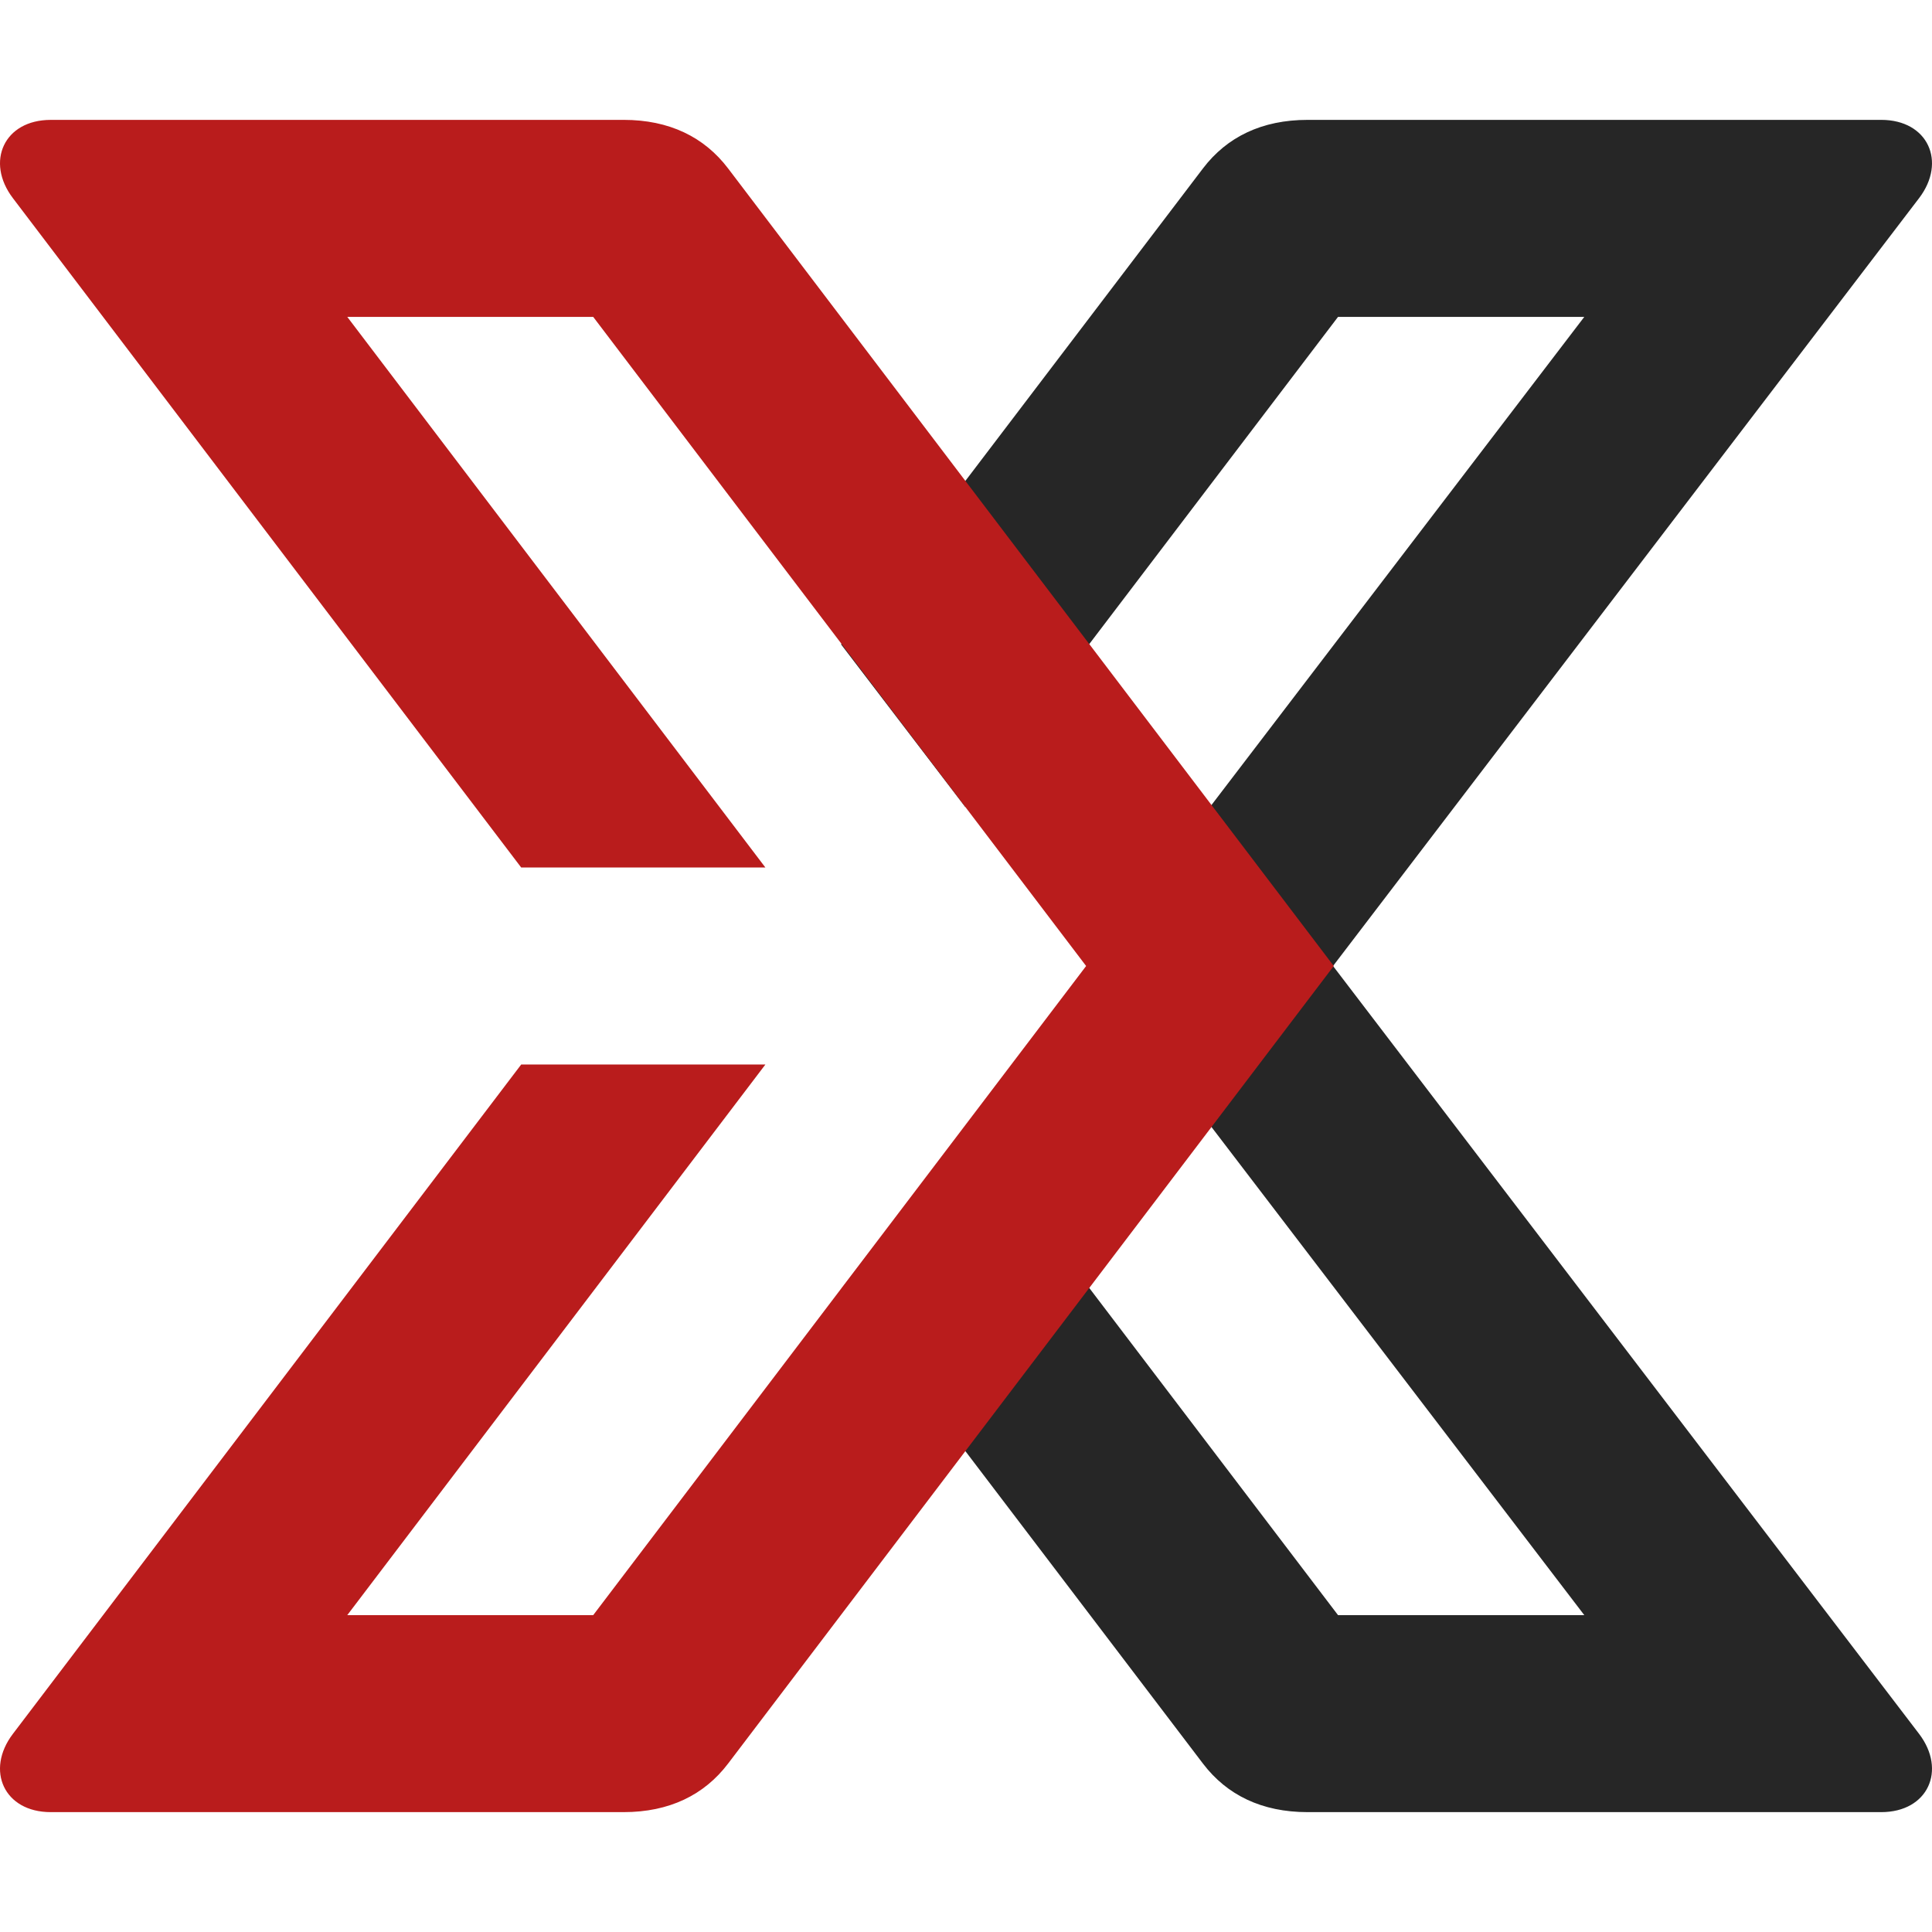 <svg width="512" height="512" viewBox="0 0 512 512" fill="none" xmlns="http://www.w3.org/2000/svg">
<path fill-rule="evenodd" clip-rule="evenodd" d="M498.536 31.769H346.524C334.421 31.769 325.145 36.29 318.799 44.632L222.893 170.766L255.822 213.88L354.593 83.978H419.853L288.47 256.002L419.853 428.027H354.593L256.144 298.55L223.06 341.458L318.799 467.371C325.145 475.713 334.421 480.234 346.524 480.234H498.536C510.936 480.234 515.91 469.132 508.59 459.508L353.269 256L508.59 52.492C515.91 42.868 510.936 31.766 498.536 31.766V31.769Z" fill="#262626"/>
<path fill-rule="evenodd" clip-rule="evenodd" d="M13.446 31.766H165.26C177.348 31.766 186.612 36.288 192.949 44.629L353.457 256L192.949 467.371C186.612 475.712 177.348 480.234 165.26 480.234H13.446C1.062 480.234 -3.904 469.132 3.406 459.508L138.122 282.106H202.837L92.031 428.027H157.206L287.834 256.002L157.206 83.978H92.031L202.837 229.899H138.122L3.406 52.497C-3.904 42.873 1.062 31.771 13.446 31.771V31.766Z" fill="#B91C1C"/>
</svg>
